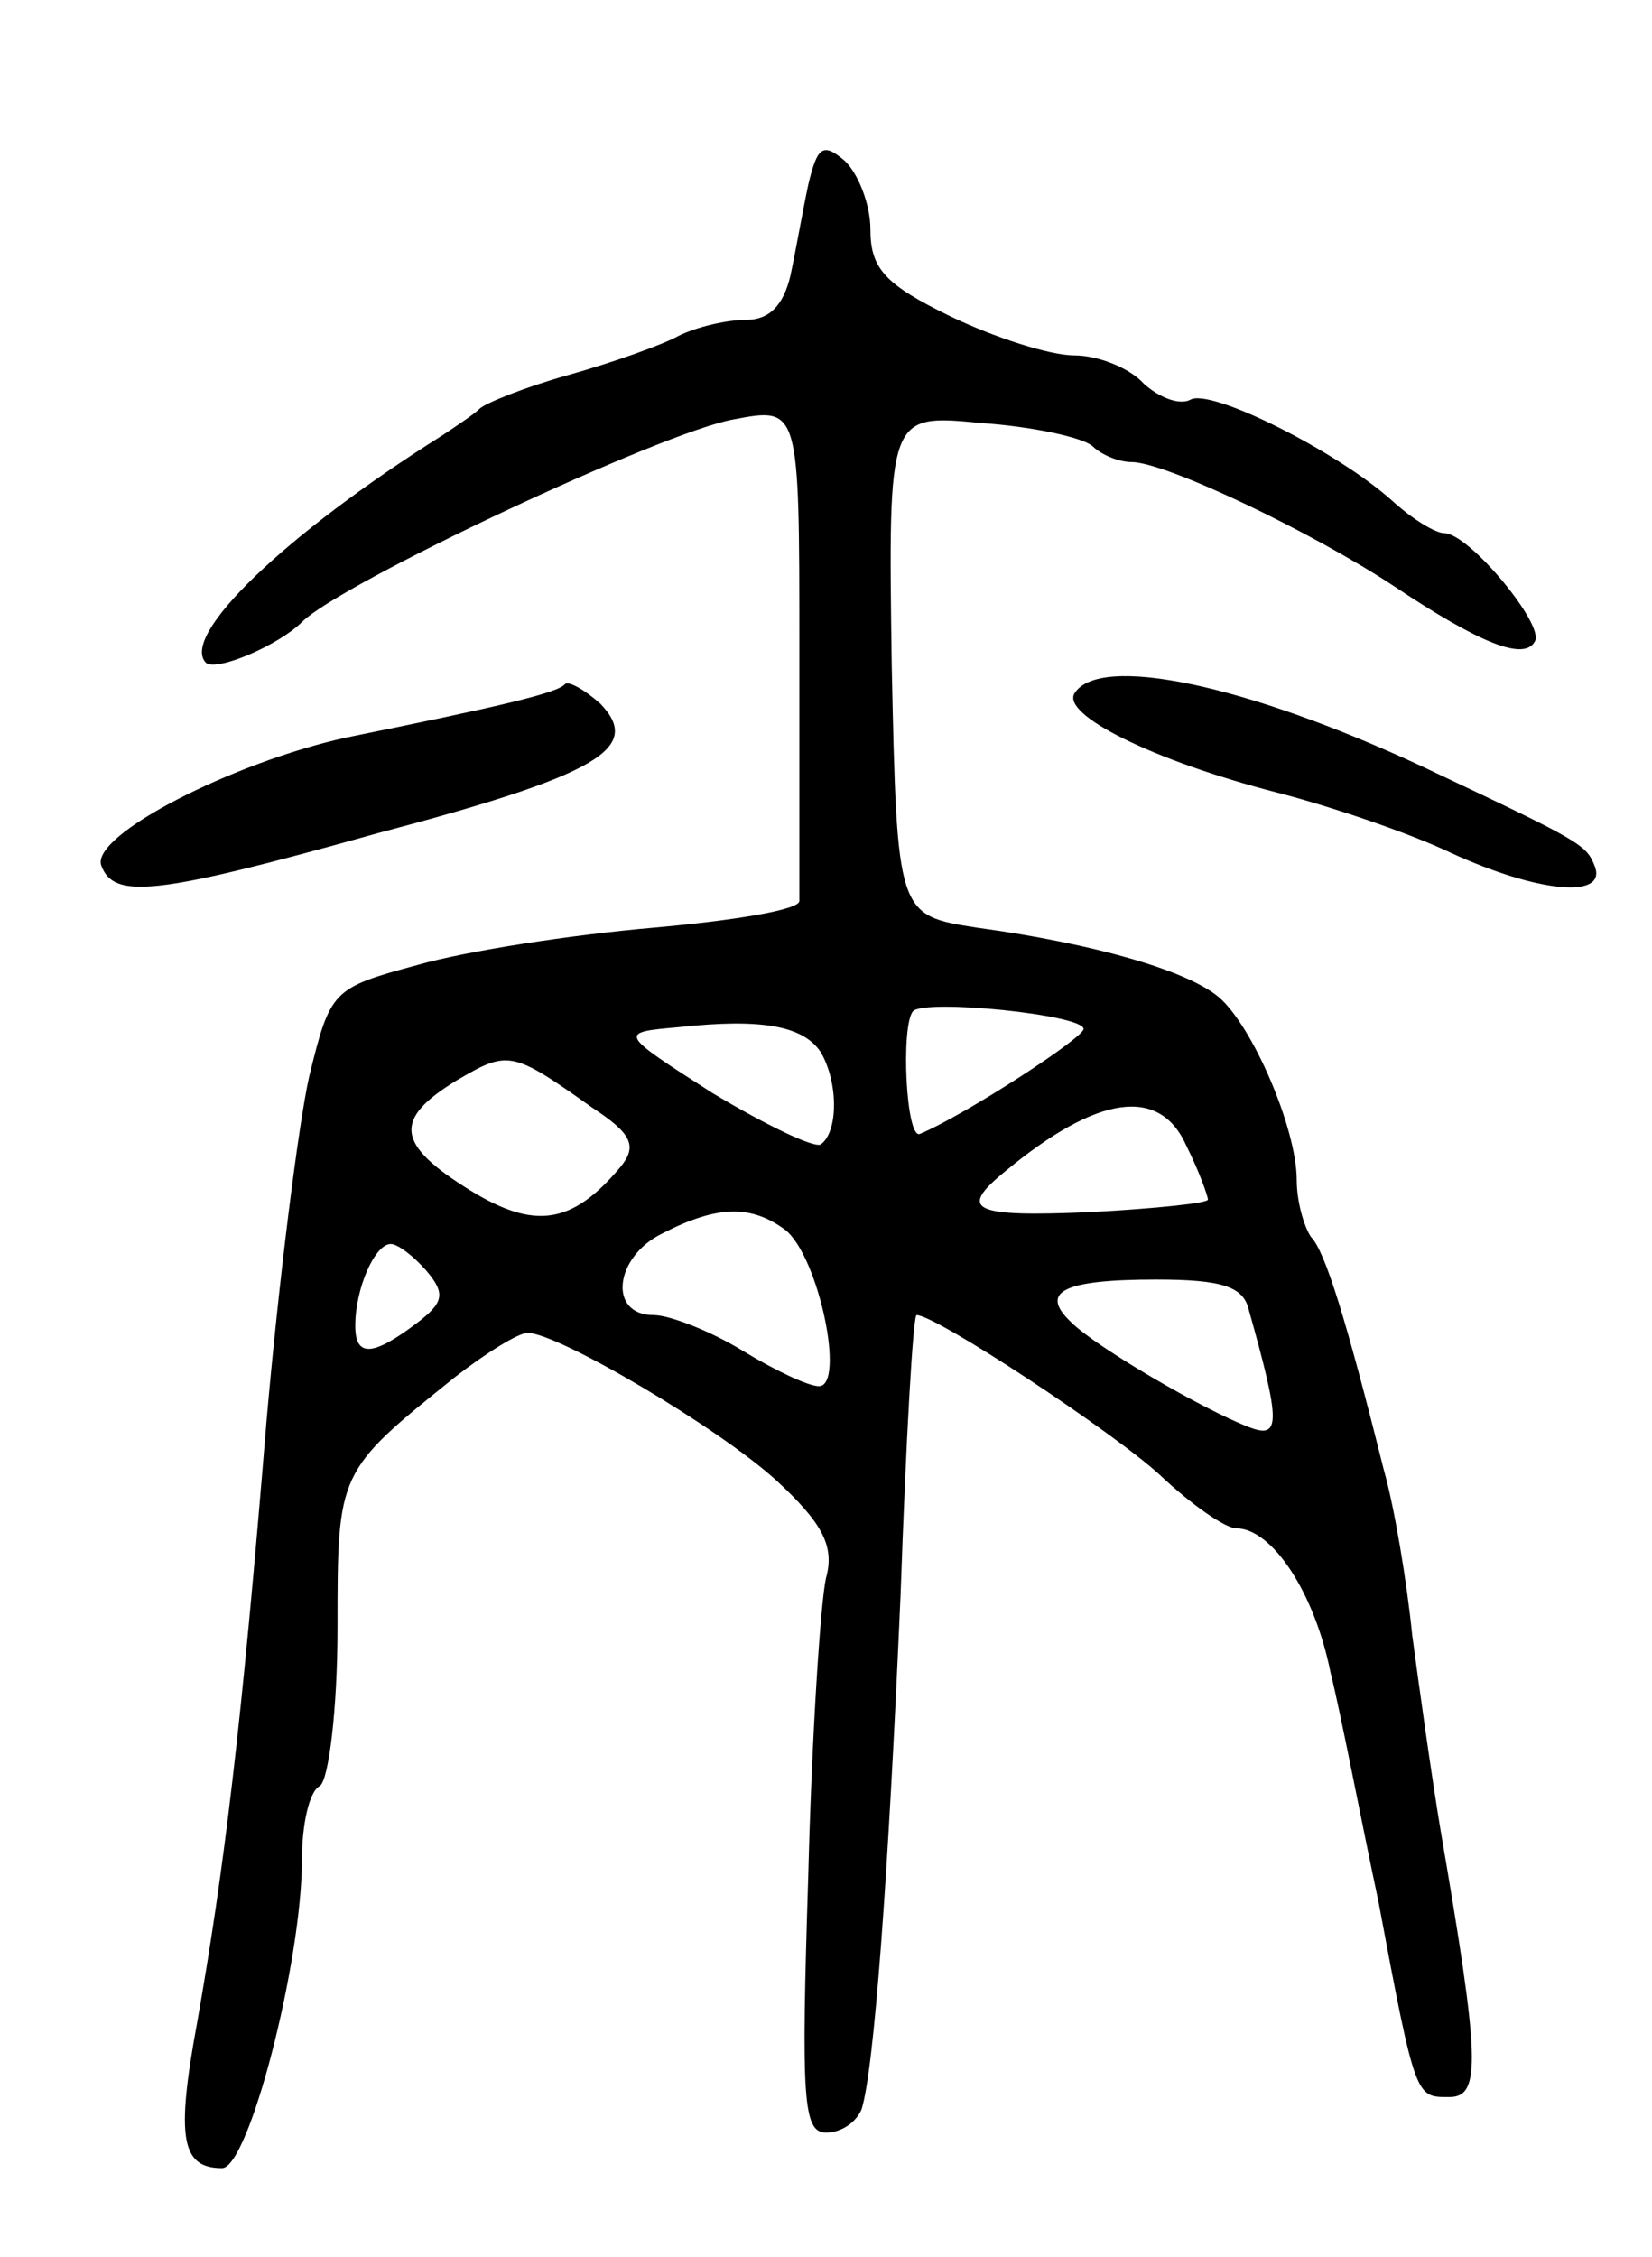 <svg version="1.0" xmlns="http://www.w3.org/2000/svg" width="93" height="127" viewBox="0 0 93 127" ><g transform="translate(0,127) scale(0.1,-0.1)" ><path d="M455 1166 c-3 -14 -7 -37 -10 -51 -4 -17 -12 -25 -25 -25 -11 0 -28 -4 -38 -9 -9 -5 -37 -15 -62 -22 -25 -7 -47 -16 -50 -19 -3 -3 -12 -9 -21 -15 -89 -56 -148 -113 -133 -128 6 -5 41 10 54 23 22 22 203 107 243 114 37 7 37 7 37 -129 0 -74 0 -138 0 -142 0 -5 -37 -11 -82 -15 -46 -4 -105 -13 -133 -21 -48 -13 -49 -14 -61 -63 -6 -27 -17 -114 -24 -194 -14 -172 -24 -253 -39 -338 -12 -65 -9 -82 14 -82 15 0 45 116 45 174 0 19 4 38 10 41 5 3 10 43 10 89 0 88 0 88 66 141 18 14 36 25 41 25 17 0 107 -53 140 -83 26 -24 33 -37 28 -55 -3 -13 -8 -88 -10 -168 -4 -125 -3 -144 10 -144 9 0 17 6 20 13 7 22 15 129 22 290 3 86 7 157 9 157 11 0 111 -66 137 -90 18 -17 37 -30 43 -30 20 0 44 -36 53 -81 6 -24 17 -82 27 -129 21 -112 21 -110 40 -110 18 0 17 22 -5 150 -5 30 -12 80 -16 110 -3 30 -10 72 -16 93 -21 84 -33 123 -41 131 -4 6 -8 20 -8 32 0 29 -25 87 -44 103 -18 15 -70 30 -136 39 -45 7 -45 7 -48 148 -2 141 -2 141 50 136 29 -2 57 -8 63 -13 5 -5 15 -9 22 -9 19 0 101 -39 148 -70 48 -32 73 -42 79 -31 6 9 -37 61 -51 61 -5 0 -18 8 -29 18 -31 28 -103 64 -114 57 -6 -3 -17 1 -26 9 -8 9 -26 16 -39 16 -14 0 -45 10 -70 22 -37 18 -45 27 -45 49 0 14 -7 32 -15 39 -12 10 -15 7 -20 -14z m155 -475 c0 -5 -66 -48 -92 -59 -8 -4 -11 61 -4 69 7 7 96 -2 96 -10z m-148 -13 c10 -17 10 -45 0 -52 -4 -2 -31 11 -61 29 -53 34 -53 34 -19 37 46 5 70 1 80 -14z m-129 -31 c23 -15 26 -22 16 -34 -27 -32 -48 -35 -84 -13 -42 26 -44 40 -8 62 29 17 31 17 76 -15z m335 -22 c7 -14 12 -28 12 -30 0 -2 -29 -5 -65 -7 -68 -3 -76 1 -49 23 52 43 87 48 102 14z m-226 -47 c19 -15 34 -88 19 -88 -6 0 -25 9 -43 20 -18 11 -41 20 -50 20 -26 0 -22 33 5 46 31 16 50 16 69 2z m-202 -23 c11 -13 10 -18 -6 -30 -24 -18 -34 -19 -34 -1 0 21 11 46 20 46 4 0 13 -7 20 -15z m463 -22 c18 -64 18 -73 0 -66 -26 10 -86 45 -100 59 -18 17 -5 24 48 24 37 0 49 -4 52 -17z"/><path d="M318 885 c-4 -5 -39 -13 -123 -30 -64 -14 -144 -55 -138 -72 7 -19 30 -17 155 18 125 33 150 48 126 73 -9 8 -18 13 -20 11z"/><path d="M605 880 c-8 -12 44 -38 114 -56 31 -8 75 -23 98 -34 48 -22 87 -26 81 -8 -5 13 -7 14 -98 57 -99 46 -181 63 -195 41z"/></g></svg> 
